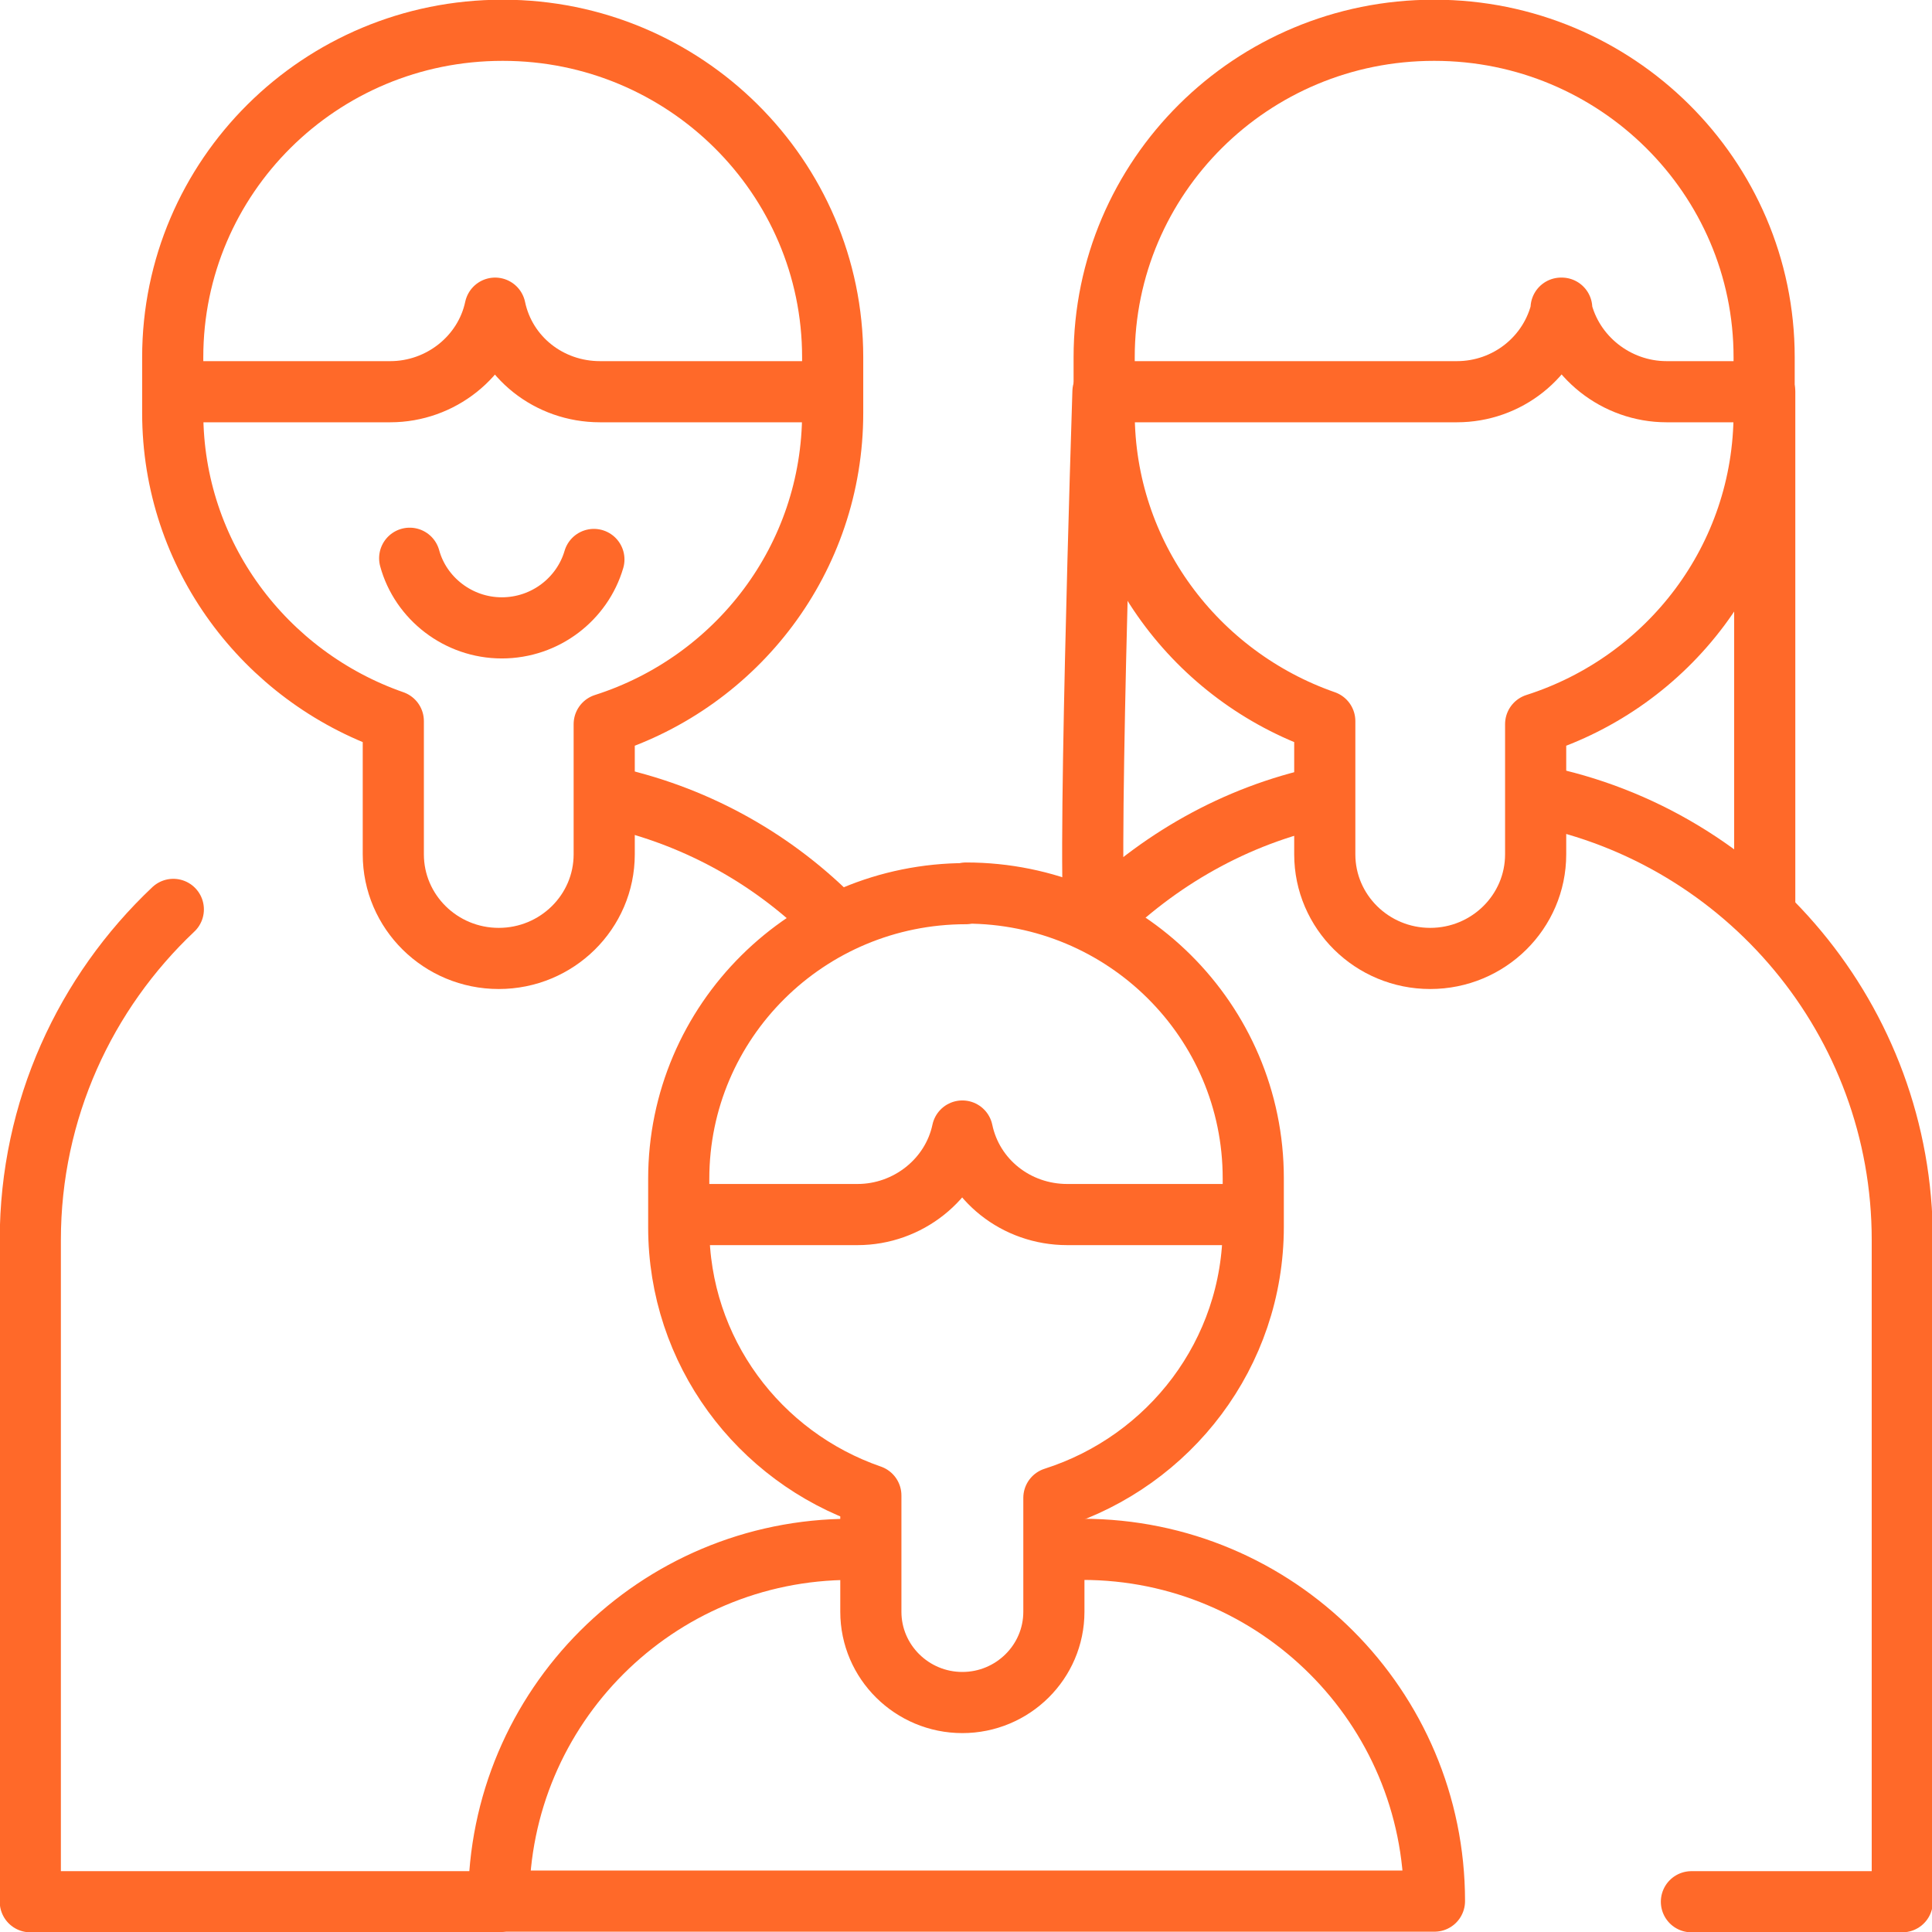 <?xml version="1.0" encoding="UTF-8"?> <svg xmlns="http://www.w3.org/2000/svg" width="80" height="80" viewBox="0 0 80 80" fill="none"><g clip-path="url(#clip0_582_1327)"><path d="M25.094 32.968C28.683 33.72 31.869 35.475 34.379 37.957" stroke="#FF6929" stroke-width="2.532" stroke-linecap="round" stroke-linejoin="round"></path><path d="M20.627 78.747H1.255V51.345C1.255 45.955 3.538 41.091 7.177 37.656" stroke="#FF6929" stroke-width="2.532" stroke-linecap="round" stroke-linejoin="round"></path><path d="M63.664 32.943C72.271 34.648 78.77 42.245 78.77 51.345V78.747H70.038" stroke="#FF6929" stroke-width="2.532" stroke-linecap="round" stroke-linejoin="round"></path><path d="M43.915 64.155H44.818C52.873 64.155 59.398 70.674 59.398 78.721H20.652C20.652 70.674 27.177 64.155 35.232 64.155H36.01" stroke="#FF6929" stroke-width="2.532" stroke-linecap="round" stroke-linejoin="round"></path><path d="M20.803 1.254C13.25 1.254 7.152 7.321 7.152 14.792V17.099C7.152 22.99 10.966 28.004 16.286 29.859V35.375C16.286 37.757 18.243 39.687 20.652 39.687C23.061 39.687 25.019 37.757 25.019 35.375V29.985C30.515 28.23 34.479 23.14 34.479 17.099V14.792C34.479 7.321 28.356 1.254 20.828 1.254H20.803Z" stroke="#FF6929" stroke-width="2.532" stroke-linecap="round" stroke-linejoin="round"></path><path d="M59.373 1.254C51.819 1.254 45.721 7.321 45.721 14.792V17.099C45.721 22.99 49.536 28.004 54.856 29.859V35.375C54.856 37.757 56.813 39.687 59.222 39.687C61.631 39.687 63.588 37.757 63.588 35.375V29.985C69.084 28.23 73.049 23.14 73.049 17.099V14.792C73.049 7.321 66.926 1.254 59.398 1.254H59.373Z" stroke="#FF6929" stroke-width="2.532" stroke-linecap="round" stroke-linejoin="round"></path><path d="M40 37.004C33.425 37.004 28.105 42.294 28.105 48.812V50.818C28.105 55.957 31.418 60.32 36.06 61.924V66.738C36.06 68.819 37.767 70.498 39.849 70.498C41.932 70.498 43.639 68.819 43.639 66.738V62.024C48.432 60.495 51.895 56.058 51.895 50.793V48.787C51.895 42.269 46.575 36.979 40 36.979V37.004Z" stroke="#FF6929" stroke-width="2.532" stroke-linecap="round" stroke-linejoin="round"></path><path d="M7.453 16.22H16.161C18.244 16.22 20.075 14.766 20.502 12.76C20.928 14.791 22.735 16.22 24.843 16.22H34.354" stroke="#FF6929" stroke-width="2.532" stroke-linecap="round" stroke-linejoin="round"></path><path d="M73.074 37.806V16.22H69.009C66.926 16.22 65.094 14.766 64.642 12.76H64.668C64.216 14.791 62.409 16.22 60.326 16.22H45.671C45.671 16.22 44.944 38.608 45.395 38.157C47.93 35.625 51.142 33.769 54.78 32.992" stroke="#FF6929" stroke-width="2.532" stroke-linecap="round" stroke-linejoin="round"></path><path d="M28.306 50.292H35.508C37.591 50.292 39.423 48.838 39.849 46.833C40.276 48.863 42.083 50.292 44.191 50.292H51.644" stroke="#FF6929" stroke-width="2.532" stroke-linecap="round" stroke-linejoin="round"></path><path d="M24.592 23.166C24.115 24.796 22.585 25.999 20.778 25.999C18.971 25.999 17.415 24.771 16.964 23.116" stroke="#FF6929" stroke-width="2.532" stroke-linecap="round" stroke-linejoin="round"></path></g><defs><clipPath id="clip0_582_1327"><rect width="80" height="80" fill="white"></rect></clipPath></defs></svg> 